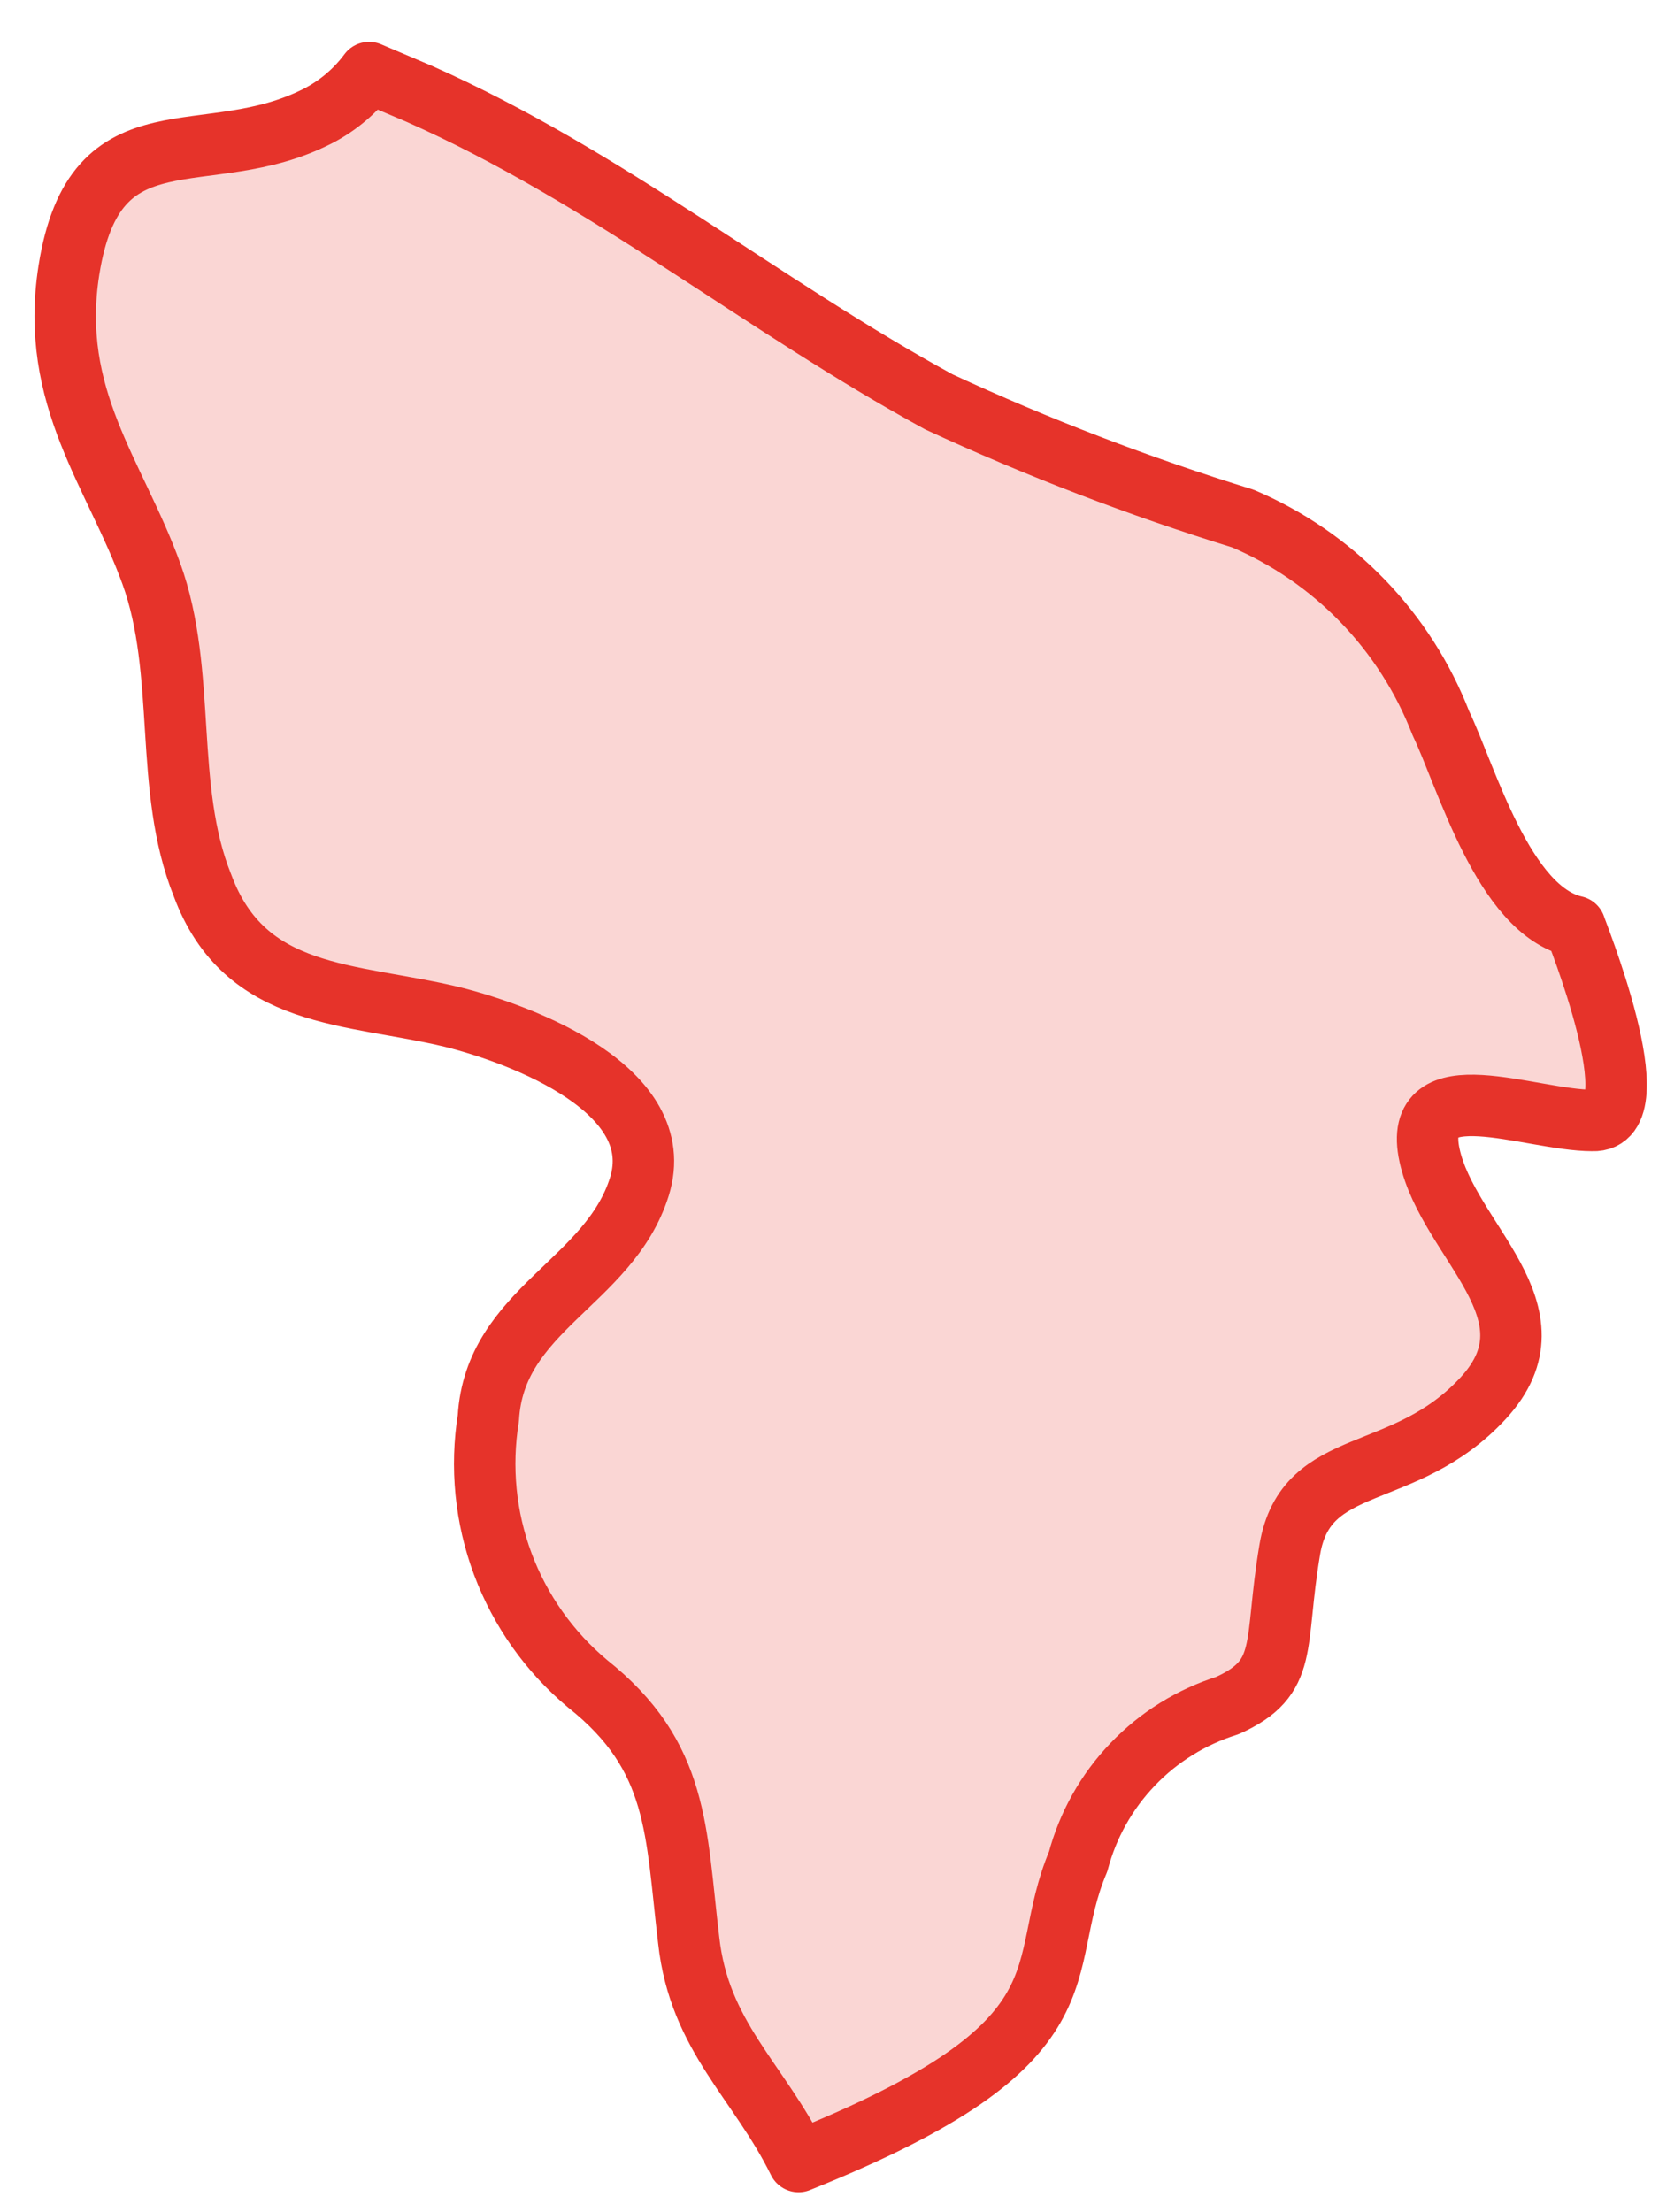 <?xml version="1.0" encoding="UTF-8"?> <svg xmlns="http://www.w3.org/2000/svg" width="27" height="36" viewBox="0 0 27 36" fill="none"><path d="M25.917 18.234C24.901 18.234 22.961 17.402 23.266 18.802C23.571 20.203 25.43 21.35 24.14 22.751C22.849 24.152 21.255 23.654 20.991 25.217C20.726 26.781 20.991 27.298 19.975 27.755C19.389 27.939 18.858 28.268 18.434 28.712C18.009 29.155 17.704 29.699 17.547 30.293C16.795 32.069 17.892 33.216 12.996 35.175C12.346 33.855 11.381 33.145 11.208 31.572C10.995 29.795 11.056 28.587 9.563 27.4C8.942 26.881 8.466 26.209 8.183 25.451C7.9 24.693 7.819 23.875 7.948 23.076C8.049 21.309 9.918 20.873 10.406 19.31C10.893 17.747 8.537 16.843 7.358 16.549C5.713 16.153 3.986 16.275 3.295 14.407C2.655 12.814 3.051 10.956 2.462 9.332C1.873 7.708 0.796 6.47 1.121 4.399C1.548 1.699 3.356 2.826 5.185 1.882C5.508 1.713 5.79 1.474 6.007 1.181L6.82 1.526C9.867 2.876 12.397 4.967 15.282 6.541C16.886 7.283 18.539 7.918 20.229 8.439C20.961 8.751 21.623 9.206 22.176 9.778C22.729 10.35 23.162 11.027 23.449 11.768C23.865 12.631 24.465 14.813 25.633 15.077C25.613 15.057 26.933 18.274 25.917 18.234Z" fill="#E6332A" fill-opacity="0.2" stroke="#E6332A" stroke-linecap="round" stroke-linejoin="round"></path></svg> 